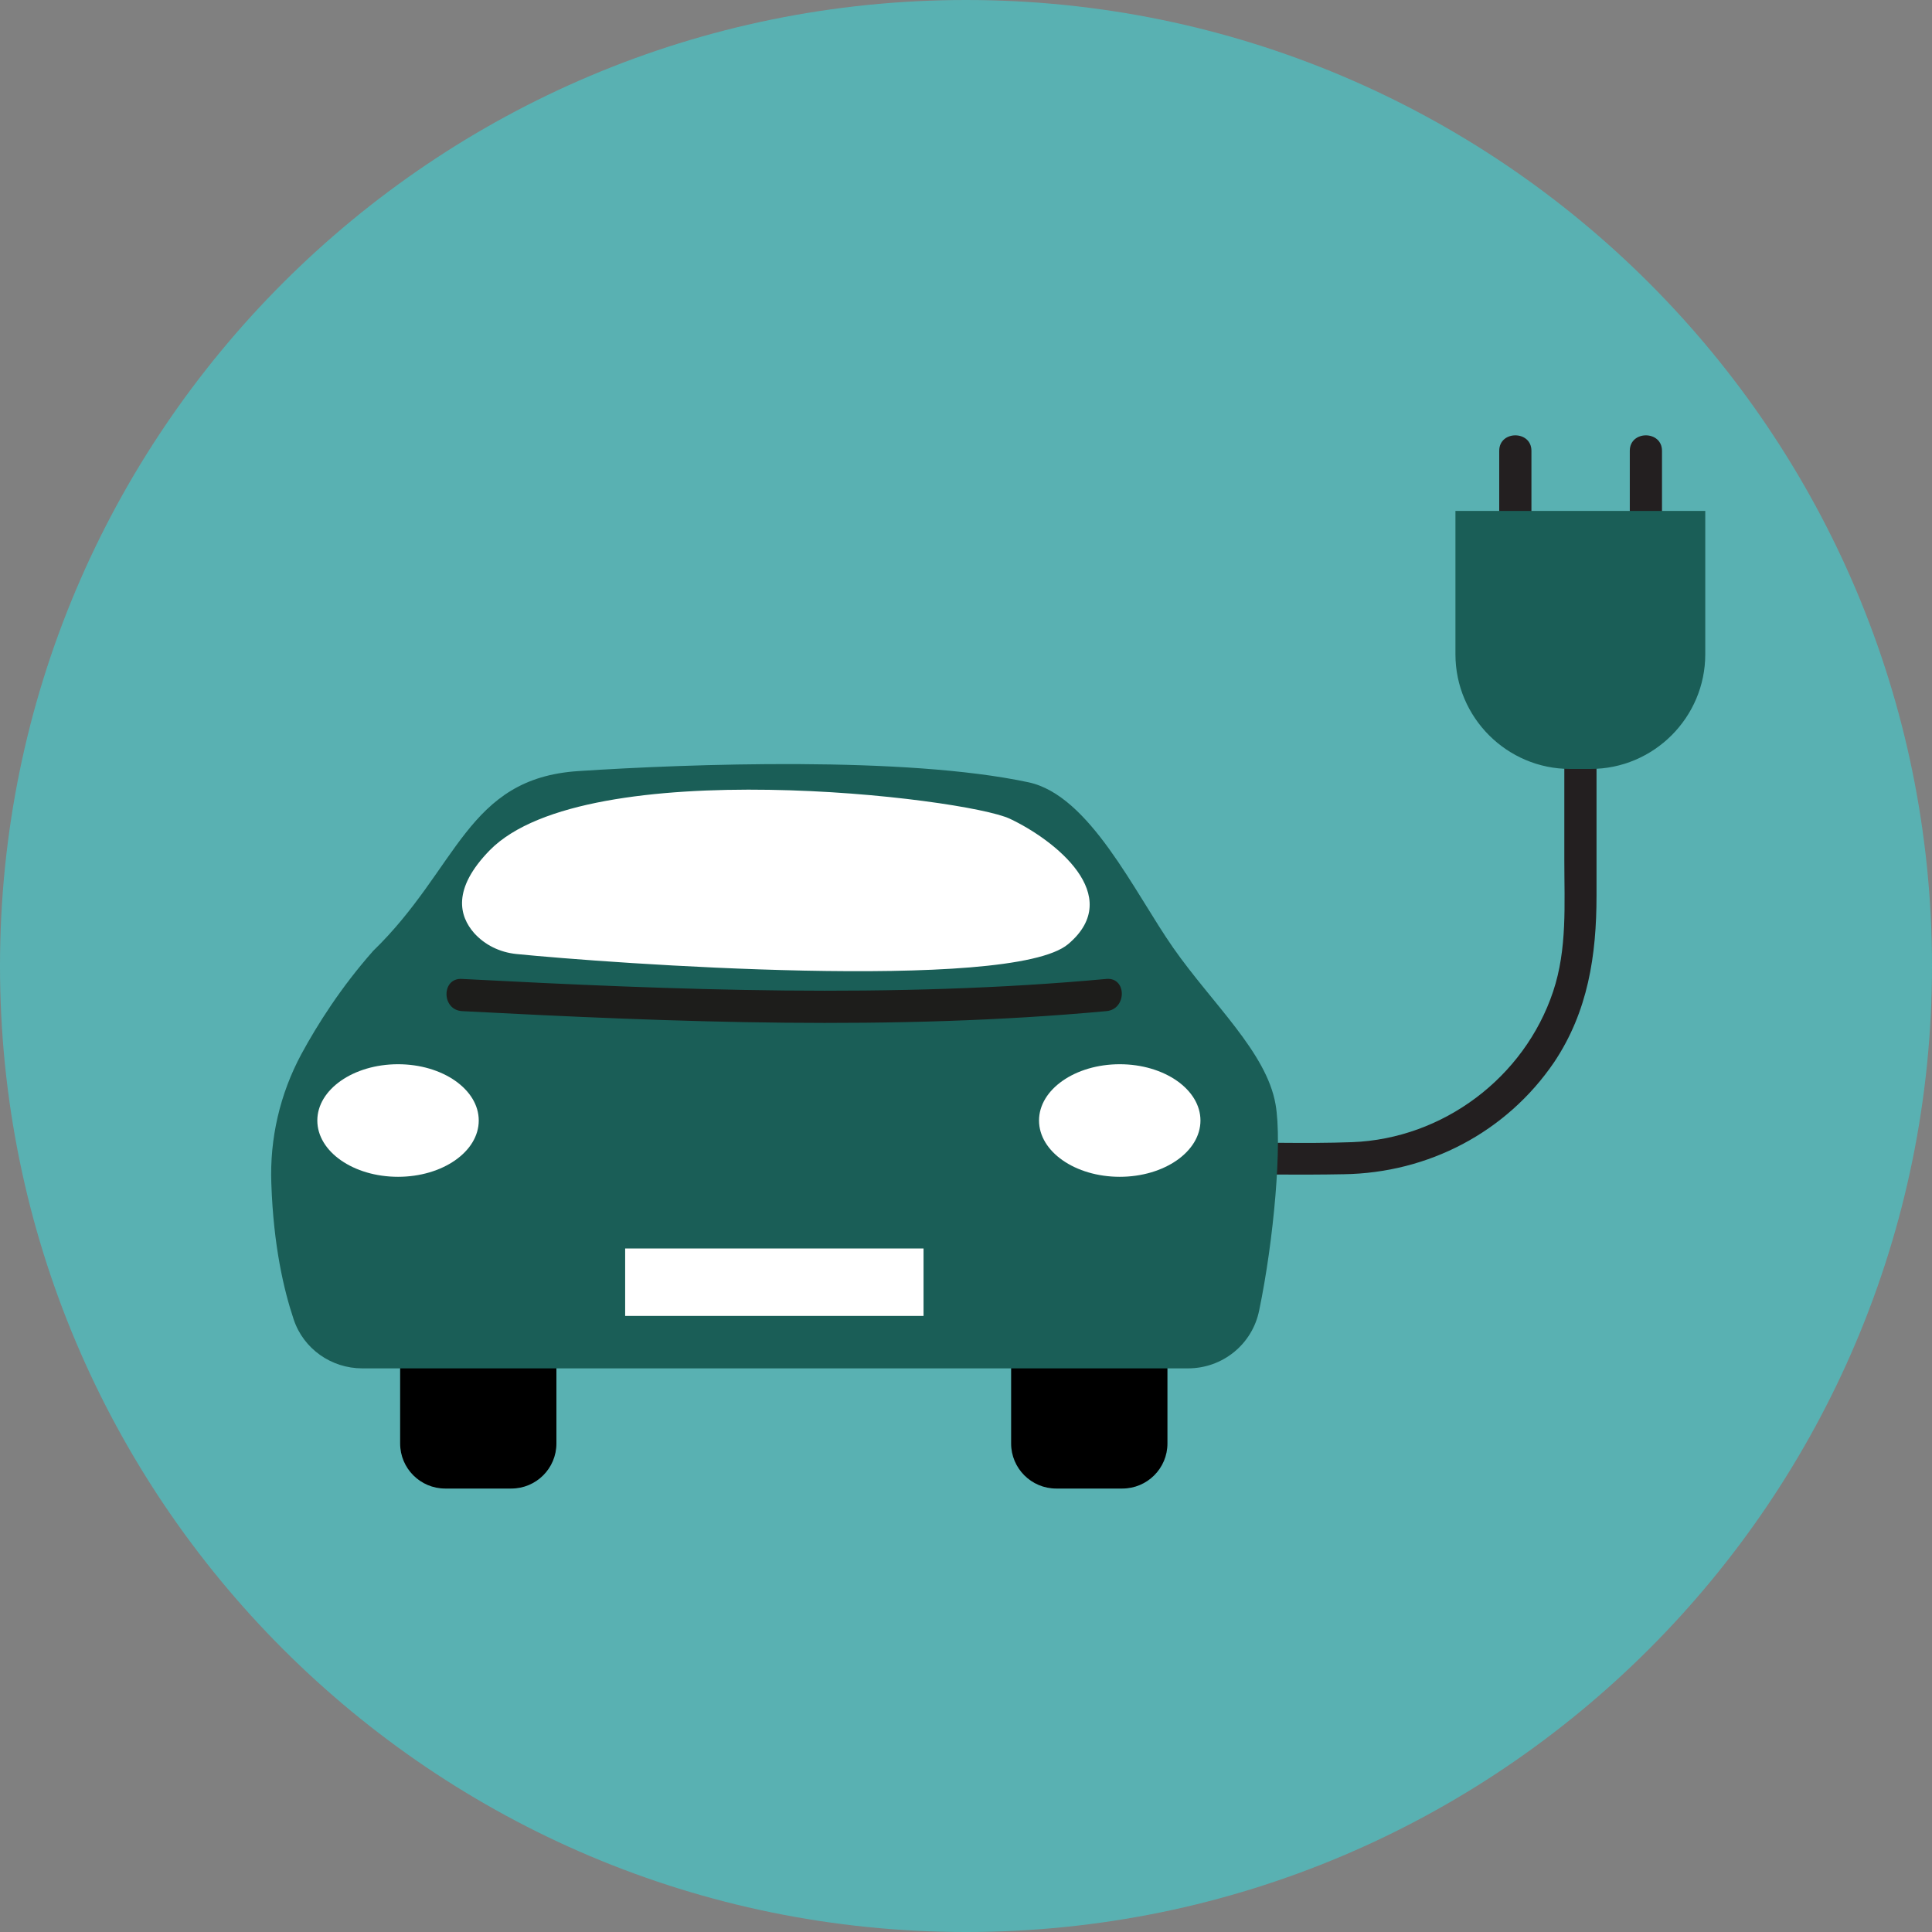 <?xml version="1.0" encoding="utf-8"?>
<!-- Generator: Adobe Illustrator 15.0.0, SVG Export Plug-In . SVG Version: 6.00 Build 0)  -->
<!DOCTYPE svg PUBLIC "-//W3C//DTD SVG 1.1//EN" "http://www.w3.org/Graphics/SVG/1.1/DTD/svg11.dtd">
<svg version="1.1" id="Warstwa_1" xmlns="http://www.w3.org/2000/svg" xmlns:xlink="http://www.w3.org/1999/xlink" x="0px" y="0px"
	 width="45px" height="45px" viewBox="0 0 45 45" enable-background="new 0 0 45 45" xml:space="preserve">
<rect x="0" y="0" width="45" height="45" fill="#808080" stroke="none"/>
<path fill="#59B1B2" d="M22.5,45C34.926,45,45,34.926,45,22.5S34.926,0,22.5,0S0,10.074,0,22.5S10.074,45,22.5,45z"/>
<path fill="#231F20" d="M34.92,10.5c0,0.83,0,1.66,0,2.49v0.36c0,0.48,0.75,0.48,0.75,0c0-0.83,0-1.66,0-2.49V10.5
	C35.67,10.02,34.92,10.02,34.92,10.5z M37.961,10.5c0,0.83,0,1.66,0,2.49v0.36c0,0.48,0.75,0.48,0.75,0c0-0.83,0-1.66,0-2.49V10.5
	C38.711,10.02,37.961,10.02,37.961,10.5z M28.109,27.35c1.061,0,2.131,0.021,3.189,0c1.971-0.029,3.79-0.979,4.9-2.608
	c0.79-1.181,0.988-2.49,0.988-3.88v-7.43c0-0.48-0.75-0.48-0.75,0v6.6c0,1.03,0.07,2.07-0.26,3.06
	c-0.67,2.011-2.57,3.431-4.68,3.511c-1.13,0.041-2.26,0-3.391,0C27.63,26.6,27.63,27.35,28.109,27.35z"/>
<path d="M9.33,29.6h3.63v4.021c0,0.58-0.47,1.05-1.05,1.05h-1.54c-0.58,0-1.05-0.47-1.05-1.05V29.6H9.33z"/>
<path d="M23.561,29.6h3.631v4.021c0,0.58-0.471,1.05-1.051,1.05h-1.539c-0.58,0-1.051-0.47-1.051-1.05V29.6H23.561z"/>
<path fill="#1A5E57" d="M33.9,11.9v3.34c0,1.47,1.199,2.67,2.67,2.67h0.479c1.47,0,2.67-1.2,2.67-2.67V11.9H33.9z M8.69,22.15
	c1.99-1.93,2.18-4.02,4.78-4.19c2.6-0.17,7.62-0.35,10.48,0.26c1.43,0.3,2.47,2.561,3.379,3.86c0.91,1.301,2.17,2.43,2.381,3.641
	c0.16,0.91-0.04,3.16-0.381,4.799c-0.159,0.791-0.851,1.352-1.659,1.352H8.44c-0.72,0-1.37-0.45-1.6-1.141
	c-0.23-0.689-0.47-1.711-0.52-3.16c-0.04-1.051,0.2-2.09,0.7-3.02C7.401,23.85,7.94,23,8.69,22.15z"/>
<path fill="#FFFFFF" d="M12.021,22.22c-0.38-0.04-0.73-0.21-0.98-0.49c-0.34-0.39-0.52-1.02,0.37-1.93
	c2.25-2.28,11.07-1.22,12.11-0.73c1.039,0.49,2.699,1.79,1.359,2.92C23.541,23.12,14.101,22.43,12.021,22.22z M9.271,27.41
	c1.039,0,1.88-0.587,1.88-1.311s-0.841-1.311-1.88-1.311c-1.038,0-1.88,0.587-1.88,1.311S8.232,27.41,9.271,27.41z M26.081,27.41
	c1.038,0,1.88-0.587,1.88-1.311s-0.842-1.311-1.88-1.311s-1.88,0.587-1.88,1.311S25.043,27.41,26.081,27.41z M21.511,29.08h-6.95
	v1.57h6.95V29.08z"/>
<path fill="#1D1D1B" d="M10.76,23.551c4.97,0.26,10.04,0.459,15.01,0c0.479-0.041,0.479-0.791,0-0.75
	c-4.97,0.459-10.04,0.26-15.01,0C10.28,22.771,10.28,23.521,10.76,23.551z"/>
</svg>
